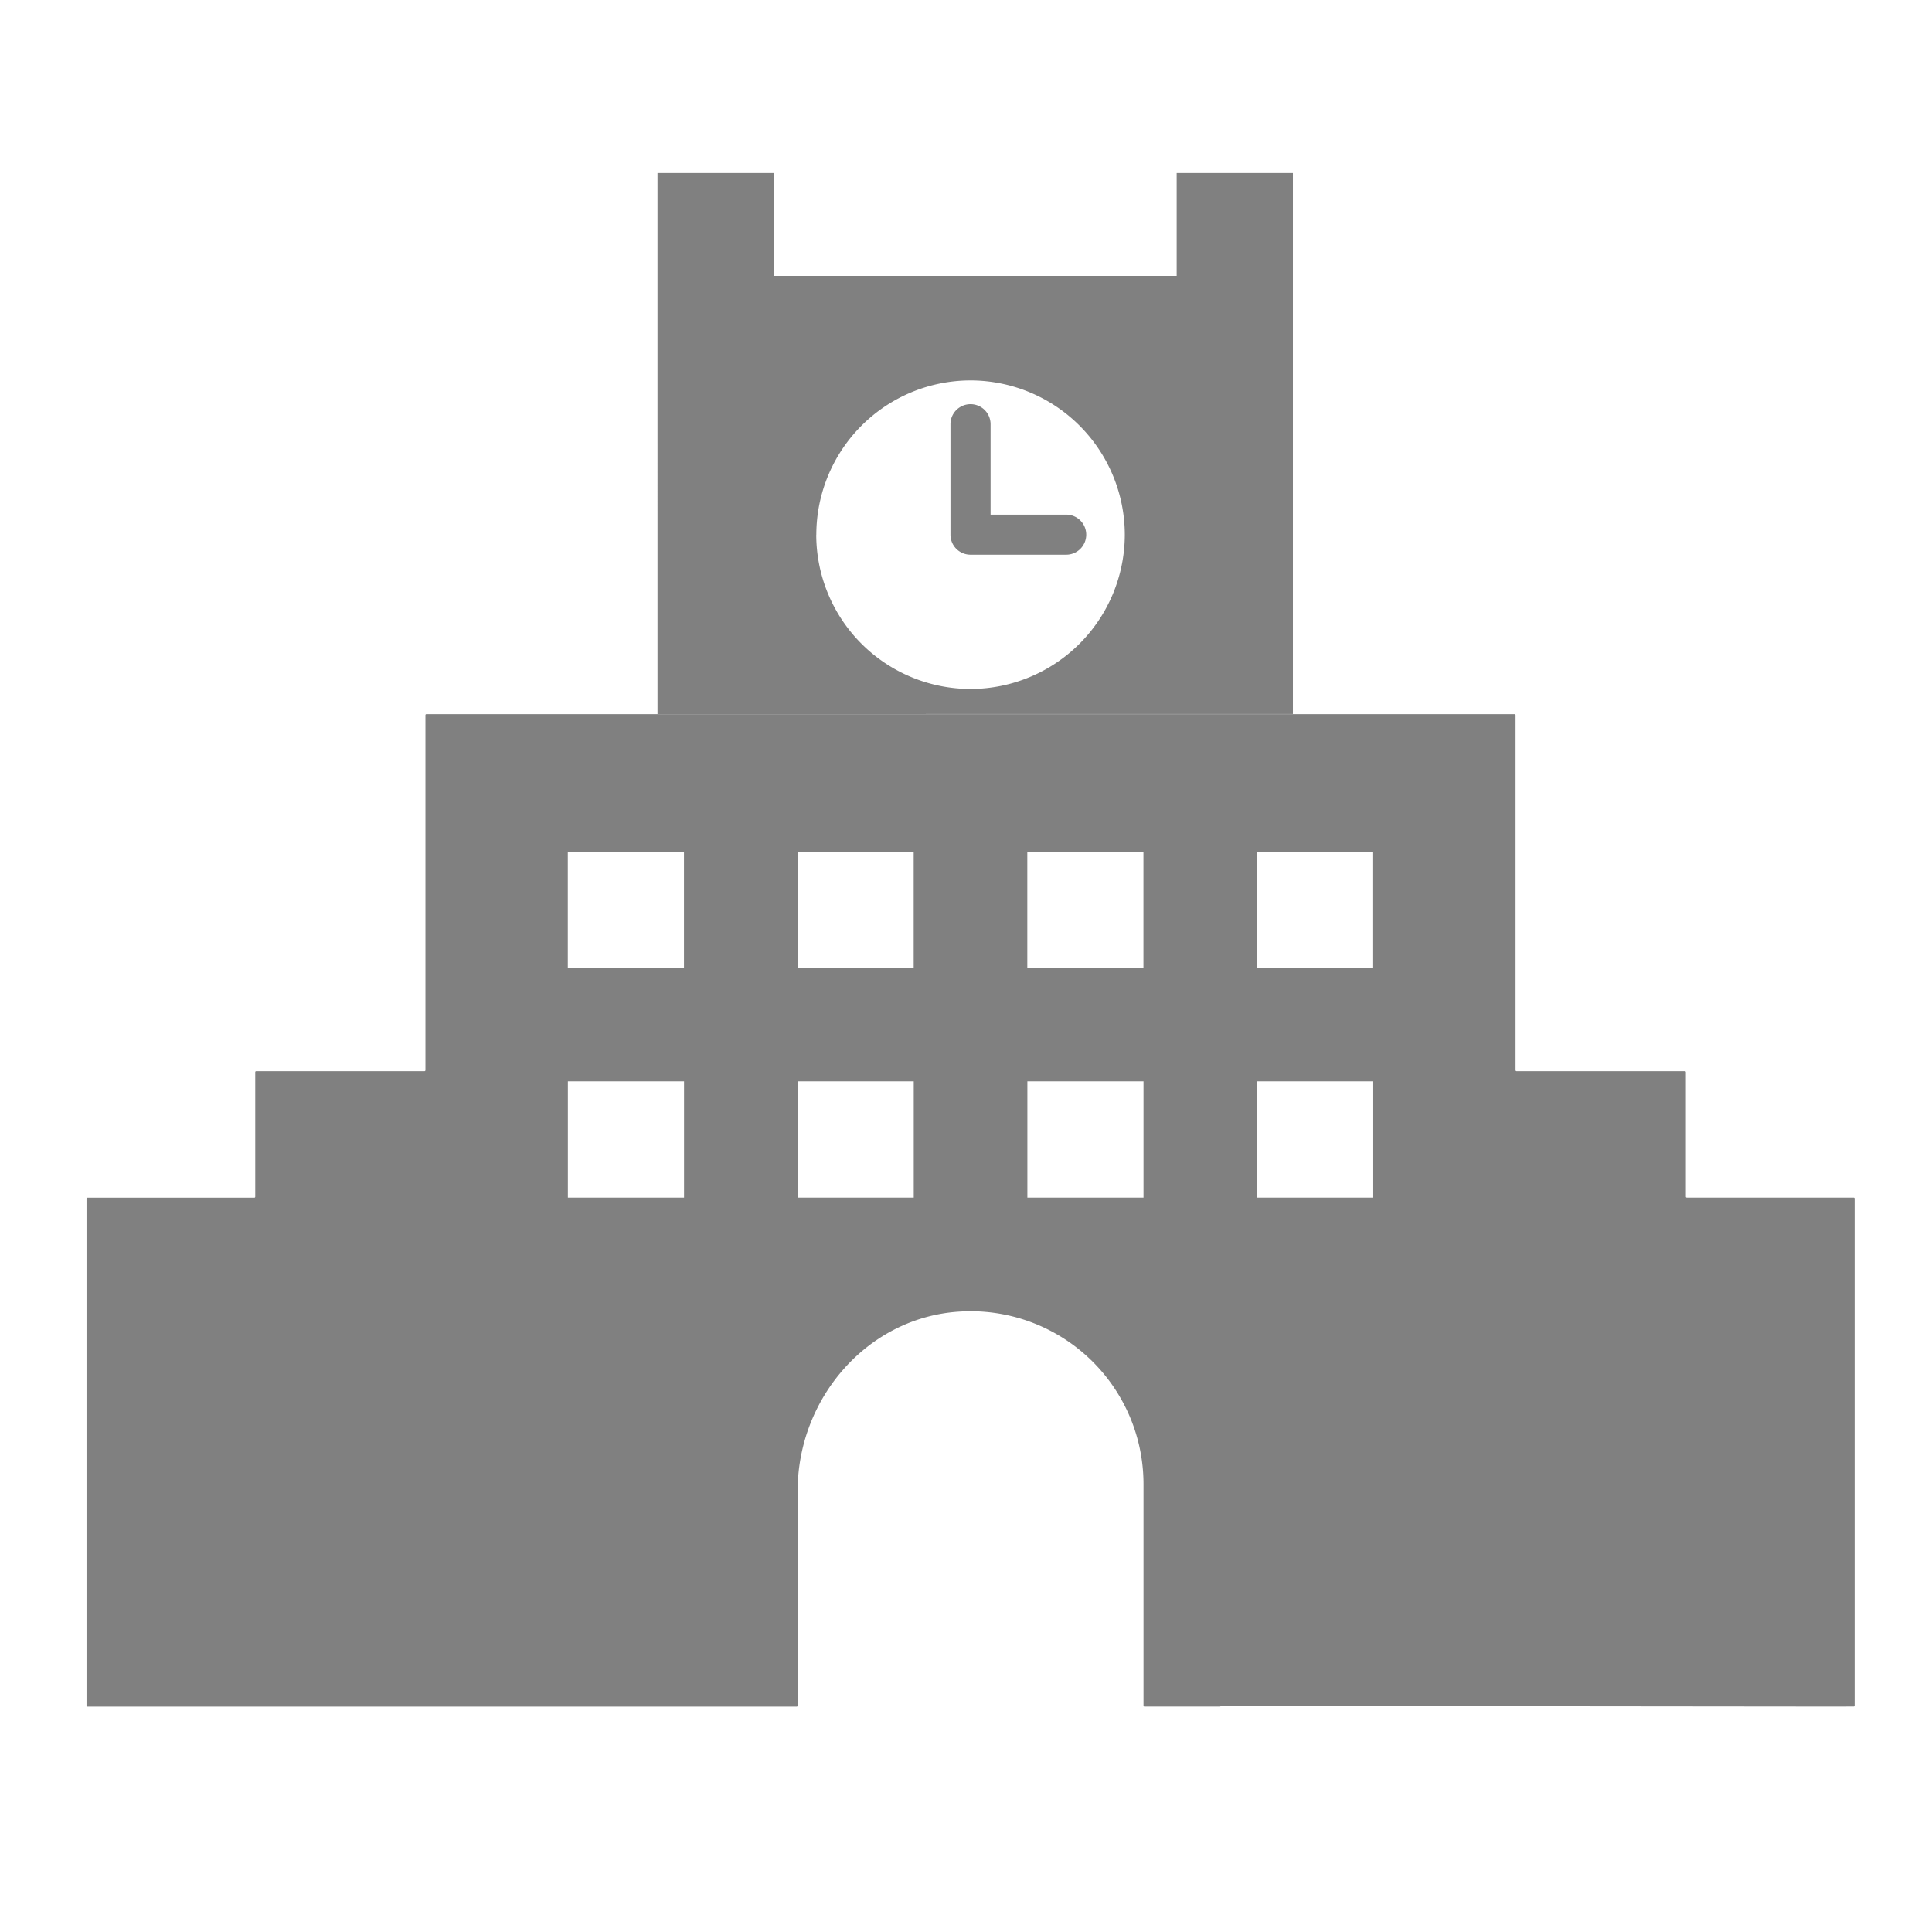 <svg xmlns="http://www.w3.org/2000/svg" width="134" height="134"><path d="m126.682 118.367-42.015-.042a.063.063 0 0 1-.061.042h-5.231a.064.064 0 0 1-.064-.064v-15.364A11.989 11.989 0 0 0 66.57 90.97c-6.407.385-11.247 6.02-11.247 12.437v14.9a.065.065 0 0 1-.064.064H6.065a.065.065 0 0 1-.064-.064V83.135a.065.065 0 0 1 .064-.064h11.574a.064.064 0 0 0 .064-.064v-8.646a.065.065 0 0 1 .064-.064h11.677a.068.068 0 0 0 .064-.067V49.598a.064.064 0 0 1 .063-.064h75.483a.064.064 0 0 1 .063.064V74.23a.07.07 0 0 0 .067.067h11.684a.065.065 0 0 1 .064.064V83a.064.064 0 0 0 .063.064h11.572a.066.066 0 0 1 .066.064V118.3a.066.066 0 0 1-.066.064Zm-39.49-35.3h8.054V75h-8.054Zm-15.935 0h8.054V75h-8.054Zm-15.935 0h8.054V75h-8.054Zm-15.935 0h8.057V75h-8.057Zm47.8-15.935h8.054v-8.063h-8.054Zm-15.935 0h8.054v-8.063h-8.054Zm-15.935 0h8.054v-8.063h-8.054Zm-15.935 0h8.057v-8.063h-8.057Zm6.221-17.607V12h8.058v7.135h27.951V12h8.061v37.524Zm11.011-12.446a10.712 10.712 0 0 0 10.7 10.707 10.718 10.718 0 0 0 10.7-10.707 10.715 10.715 0 0 0-10.7-10.694 10.71 10.71 0 0 0-10.695 10.694Zm10.7 1.394a1.389 1.389 0 0 1-1.391-1.39v-7.66a1.389 1.389 0 0 1 1.391-1.39 1.39 1.39 0 0 1 1.391 1.39v6.27h5.244a1.391 1.391 0 0 1 1.39 1.39 1.389 1.389 0 0 1-1.39 1.39Z" fill="gray"/><path d="M128.569 118.867h-1.888l-41.86-.042a.574.574 0 0 1-.215.042h-5.231a.565.565 0 0 1-.564-.564v-15.364A11.5 11.5 0 0 0 67.32 91.448c-.238 0-.48.007-.72.022a11.749 11.749 0 0 0-10.777 11.938v14.9a.565.565 0 0 1-.564.564H6.065a.565.565 0 0 1-.564-.564V83.136a.565.565 0 0 1 .564-.564h11.139v-8.211a.565.565 0 0 1 .564-.564h11.241v-24.2a.565.565 0 0 1 .563-.564h15.537V11.5h9.058v7.135h26.951V11.5h9.061v37.527h14.877a.565.565 0 0 1 .563.564v24.2h11.251a.565.565 0 0 1 .564.564v8.211h11.136a.566.566 0 0 1 .566.564v35.172a.566.566 0 0 1-.567.565Zm-44.247-1.042h.346l43.468.042v-34.3H117a.565.565 0 0 1-.563-.564v-8.21h-11.248a.568.568 0 0 1-.567-.567v-24.2h-74.61v24.2a.566.566 0 0 1-.564.567H18.207v8.21a.565.565 0 0 1-.564.564H6.504v34.3h48.323v-14.461a13.235 13.235 0 0 1 3.348-8.813 12.142 12.142 0 0 1 8.369-4.123c.259-.016.521-.024.78-.024a12.41 12.41 0 0 1 8.832 3.656 12.41 12.41 0 0 1 3.659 8.835v14.928h4.5Zm-38.214-68.8h43.069V12.5h-7.061v7.135H53.165V12.5h-7.058Zm49.637 34.542h-9.054v-9.063h9.054Zm-8.054-1h7.054v-7.063h-7.054Zm-7.881 1h-9.054v-9.063h9.054Zm-8.054-1h7.054v-7.063h-7.054Zm-7.881 1h-9.054v-9.063h9.054Zm-8.054-1h7.054v-7.063h-7.054Zm-7.878 1h-9.057v-9.063h9.057Zm-8.057-1h7.057v-7.063h-7.057Zm55.857-14.935h-9.054v-9.063h9.054Zm-8.054-1h7.054v-7.063h-7.054Zm-7.881 1h-9.054v-9.063h9.054Zm-8.054-1h7.054v-7.063h-7.054Zm-7.881 1h-9.054v-9.063h9.054Zm-8.054-1h7.054v-7.063h-7.054Zm-7.878 1h-9.057v-9.063h9.057Zm-8.057-1h7.057v-7.063h-7.057Zm27.432-18.346a11.216 11.216 0 0 1-11.2-11.207 11.21 11.21 0 0 1 11.2-11.194 11.208 11.208 0 0 1 11.2 11.194 11.215 11.215 0 0 1-11.197 11.206Zm0-21.4a10.209 10.209 0 0 0-10.2 10.194 10.215 10.215 0 0 0 10.2 10.207 10.213 10.213 0 0 0 10.2-10.207 10.207 10.207 0 0 0-10.197-10.195Zm6.632 12.087h-6.635a1.892 1.892 0 0 1-1.891-1.89v-7.66a1.892 1.892 0 0 1 1.891-1.89 1.892 1.892 0 0 1 1.891 1.89v5.77h4.744a1.892 1.892 0 0 1 1.89 1.89 1.892 1.892 0 0 1-1.887 1.889Zm-6.635-10.44a.891.891 0 0 0-.891.89v7.66a.891.891 0 0 0 .891.89h6.635a.891.891 0 0 0 .89-.89.891.891 0 0 0-.89-.89h-5.744v-6.77a.891.891 0 0 0-.888-.891Z" fill="rgba(0,0,0,0)"/></svg>